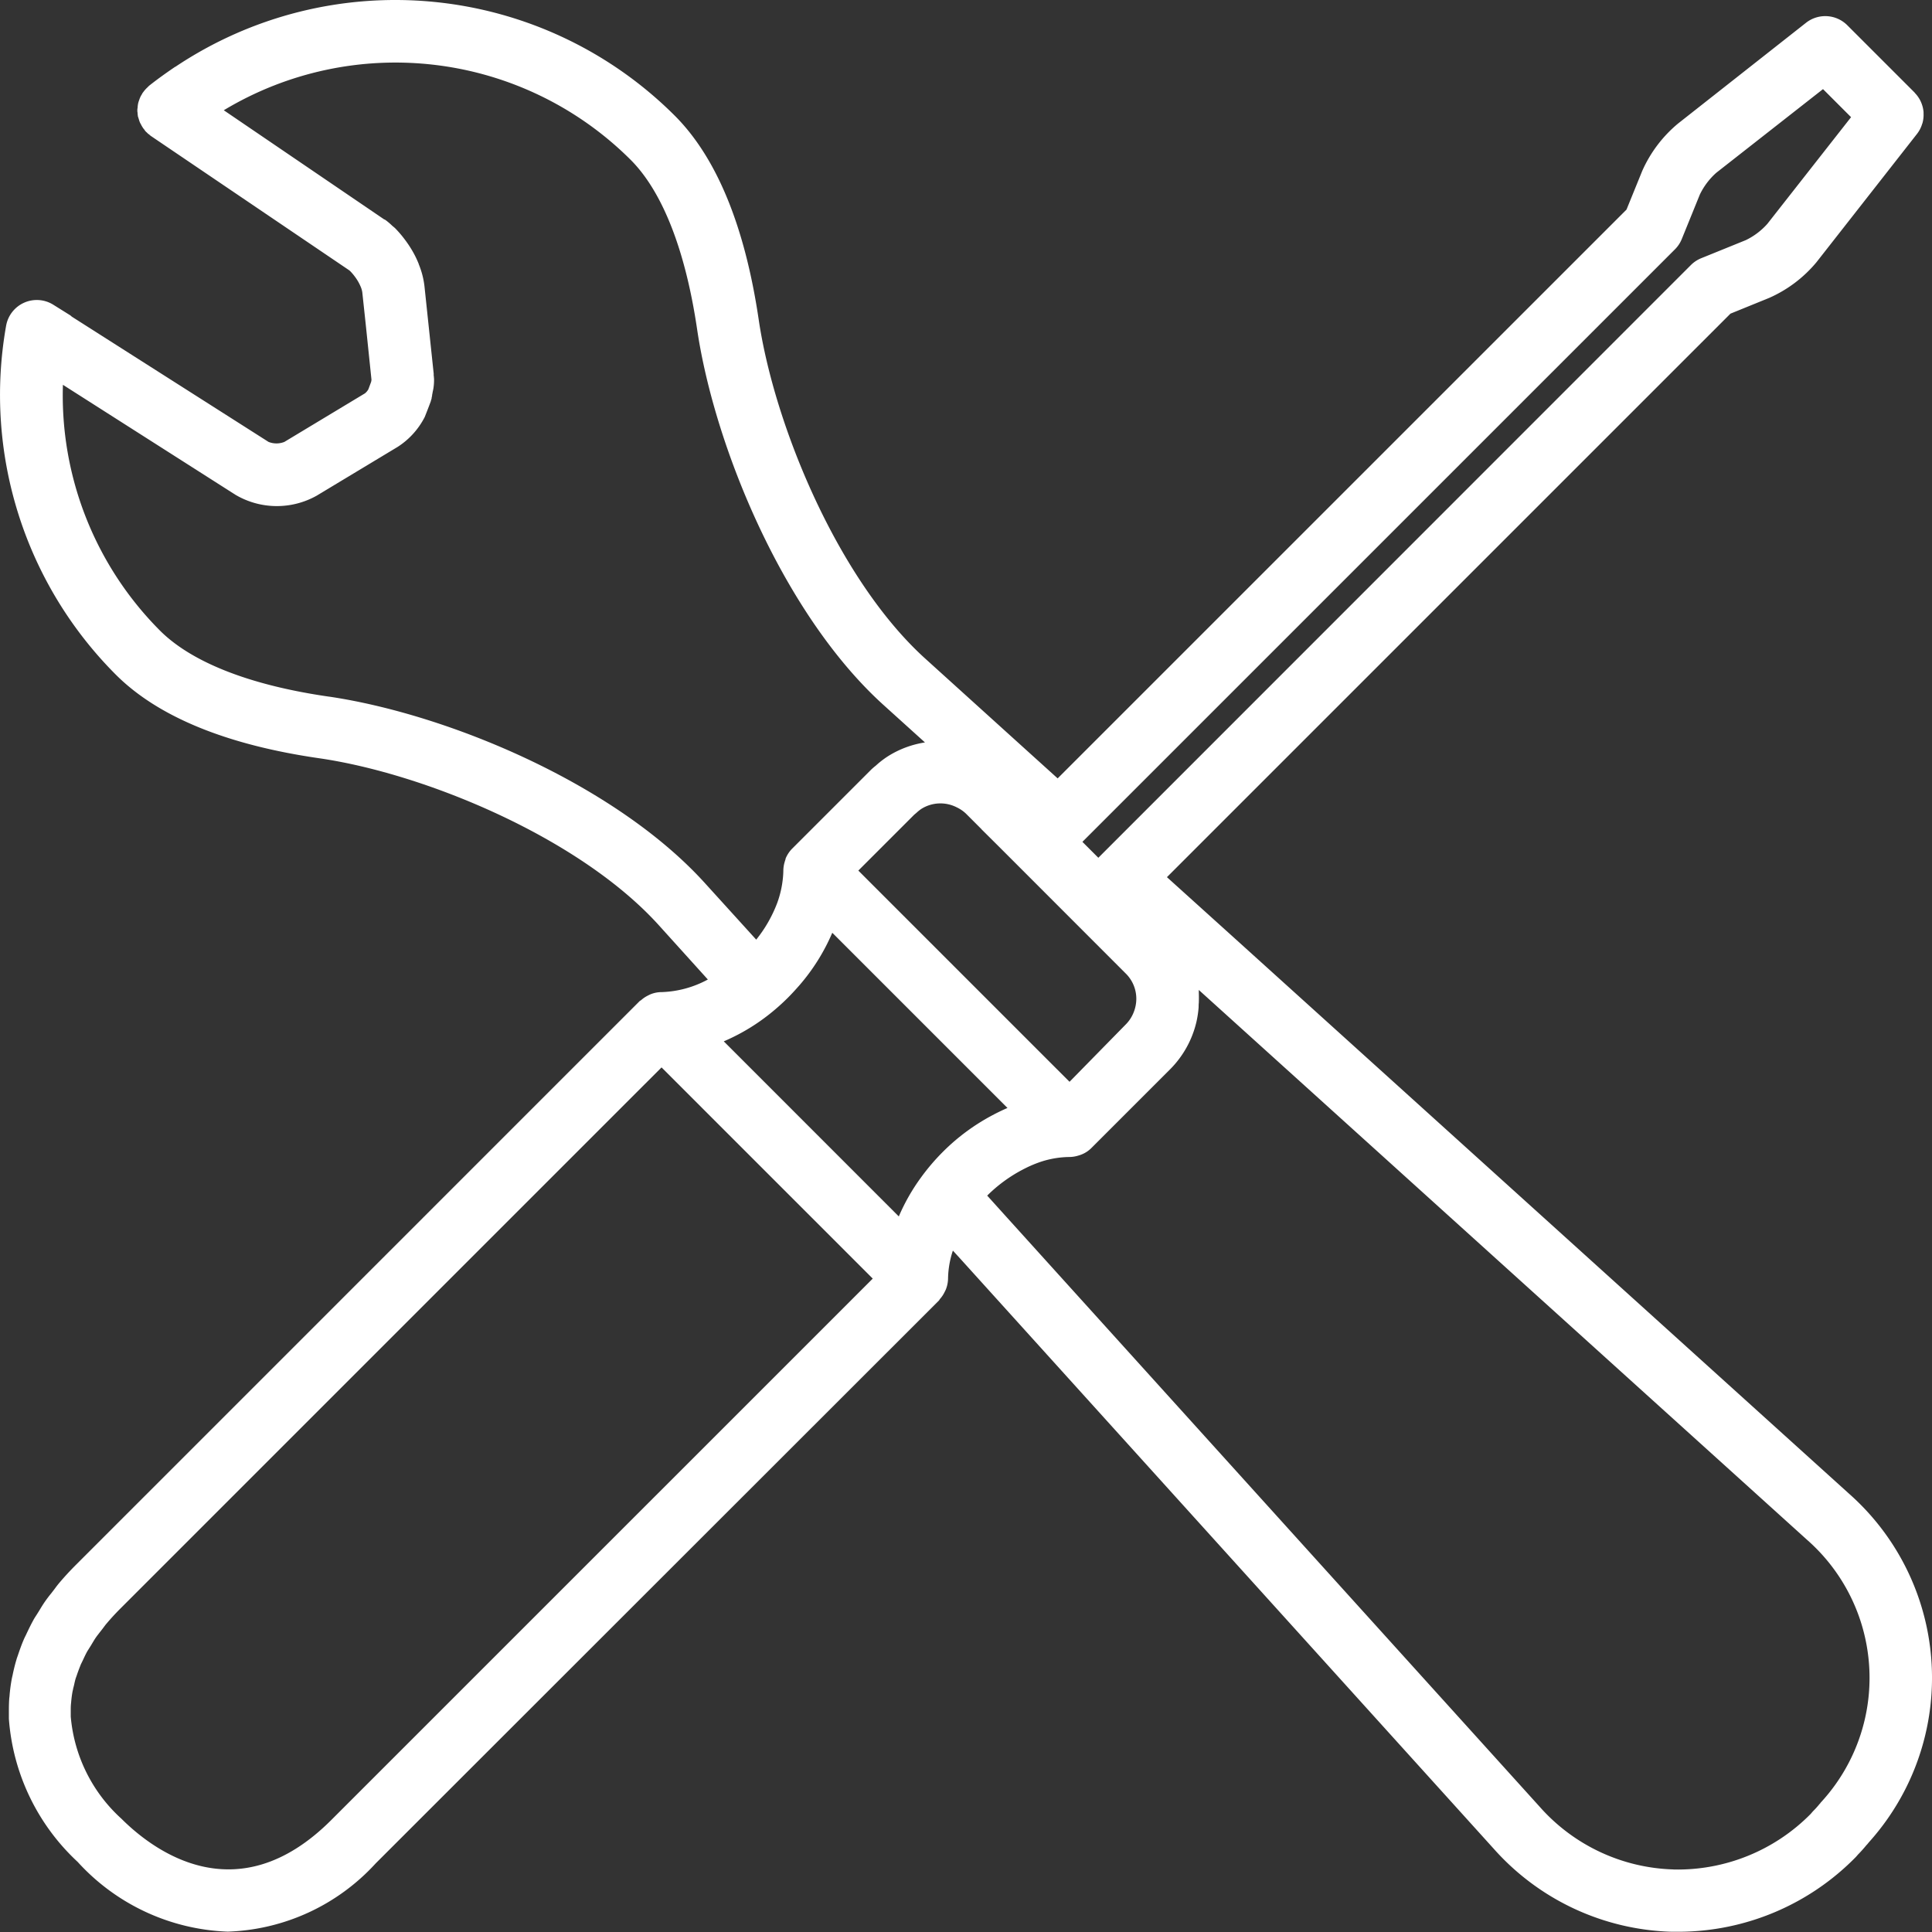 <svg xmlns="http://www.w3.org/2000/svg" width="74.859" height="74.873" viewBox="0 0 74.859 74.873"><rect x="0" y="0" width="74.859" height="74.873" fill="#333333" stroke="none"/><path id="noun-2340772" d="M132.378,131.334a9.525,9.525,0,0,0-.755-13.536L108.029,96.469l0,0L105.2,93.915l21.835-21.834,1.5-.61a5.021,5.021,0,0,0,1.831-1.381l3.9-4.978a1.186,1.186,0,0,0,.192-.368c0-.012.01-.022.013-.034a1.19,1.19,0,0,0,.046-.384c0-.018,0-.035,0-.053a1.205,1.205,0,0,0-.09-.368c-.008-.018-.014-.035-.023-.053a1.2,1.2,0,0,0-.222-.32c-.007-.008-.009-.017-.017-.023l-2.6-2.6a1.207,1.207,0,0,0-1.6-.1L125,64.718a5.046,5.046,0,0,0-1.383,1.831l-.61,1.5L100.966,90.088,99.72,88.962h0l-3.868-3.5c-3.391-3.057-5.863-9.052-6.468-13.139-.536-3.628-1.632-6.292-3.256-7.915a15.322,15.322,0,0,0-19.346-1.893l0,0-.008,0c-.344.234-.684.475-1.014.737-.007.006-.012.013-.019.019s-.029.03-.044.044a1.213,1.213,0,0,0-.165.187c0,.007-.012.012-.017.019s-.018.034-.027.051a1.306,1.306,0,0,0-.069.122c0,.007,0,.013-.008.02-.015.033-.025.068-.037.1s-.028.082-.038.126a1.1,1.1,0,0,0-.018.146c0,.029-.011.058-.011.087,0,0,0,.009,0,.013s0,.026,0,.039,0,.013,0,.02.007.034.008.051a1.111,1.111,0,0,0,.013.131c0,.021.012.04.018.06s.016.054.024.081.021.067.035.1.023.046.036.069.023.047.037.071.033.054.051.081.037.047.057.071l0,.006c.015.018.027.037.043.054s.042.039.063.059.019.023.031.033.02.01.029.017c.027.022.05.047.079.067l7.678,5.2.013.01,0,0a.582.582,0,0,1,.061.058l.013.014a1.926,1.926,0,0,1,.133.161l0,0a1.79,1.79,0,0,1,.232.4h0a.86.86,0,0,1,.062.217l.136,1.269.219,2.111a.454.454,0,0,1-.014.092v0l-.107.287a.563.563,0,0,1-.131.154l-3.123,1.882a.833.833,0,0,1-.612,0L62.771,72.2c-.024-.018-.043-.041-.069-.057l-.651-.407a1.207,1.207,0,0,0-1.829.813,15.335,15.335,0,0,0,4.251,13.52c1.633,1.633,4.3,2.726,7.914,3.244,4.083.6,10.075,3.08,13.139,6.48l1.886,2.088a4.019,4.019,0,0,1-1.789.488c-.009,0-.018,0-.027,0a1.17,1.17,0,0,0-.384.076,1.259,1.259,0,0,0-.115.054,1.18,1.18,0,0,0-.268.179c-.019.017-.044.023-.062.042L62.931,120.557c-.234.234-.45.468-.65.705v0l0,0c-.067.079-.127.16-.186.24l-.127.165c-.083.1-.165.21-.24.316h0v0l0,0s0,0,0,0l0,0s0,0,0,0c-.082.118-.153.236-.224.354l-.092.147c-.048.075-.1.151-.138.226h0v0a.134.134,0,0,0-.01.018c-.093.169-.174.338-.278.559-.03.058-.058.116-.083.175l0,0c-.086.2-.156.4-.226.608-.009.025-.043.122-.051.148,0,0,0,0,0,.006-.067.219-.118.437-.157.632-.007.024-.024.1-.028.123v0a0,0,0,0,1,0,0v0h0a6.281,6.281,0,0,0-.086.654c0,.025-.011.087-.012.113-.01.141-.013.279-.014.412,0,.013,0,.027,0,.041q0,.1,0,.2v.053c0,.018,0,.035,0,.047s0,.017,0,.026a8.4,8.4,0,0,0,2.667,5.548,8.261,8.261,0,0,0,5.815,2.7,8.125,8.125,0,0,0,5.732-2.646L96.365,110.32c.018-.018.025-.043.042-.062a1.18,1.18,0,0,0,.181-.272c.018-.037.037-.07.051-.108a1.2,1.2,0,0,0,.08-.411,3.617,3.617,0,0,1,.187-1.082l.3.328,20.657,22.849a9.585,9.585,0,0,0,6.91,3.216c.085,0,.17,0,.255,0a9.643,9.643,0,0,0,6.868-2.9l.088-.1c.112-.112.222-.239.327-.365l.016-.014c.012-.014.023-.03.036-.044s.01-.01.014-.016l.005-.005Zm-30.952-29.49-7.814-7.814-.369-.37,2.165-2.165c.032-.027.072-.06.092-.077a1.451,1.451,0,0,1,.189-.151,1.39,1.39,0,0,1,1.365-.058,1.361,1.361,0,0,1,.359.245l.6.6s0,.008.008.012l.614.61.718.718,0,0,0,0h0v0h0v0s0,0,0,0l0,0h0l0,0,4.257,4.26a1.372,1.372,0,0,1,.364,1.3v0a1.41,1.41,0,0,1-.081.242,1.373,1.373,0,0,1-.285.423ZM98.514,103.1a8.025,8.025,0,0,0-2.006,1.469,8.277,8.277,0,0,0-.856,1.009h0a7.649,7.649,0,0,0-.841,1.483l-6.782-6.784a7.776,7.776,0,0,0,2-1.244c.163-.138.322-.285.477-.439s.3-.315.449-.483a7.783,7.783,0,0,0,1.278-2.04l.043.041,6.746,6.746c-.165.071-.334.152-.51.242Zm26.37-33.511a1.2,1.2,0,0,0,.265-.4l.7-1.724a2.7,2.7,0,0,1,.636-.842l4.136-3.242,1.087,1.087L128.466,68.6a2.672,2.672,0,0,1-.838.633l-1.726.7a1.2,1.2,0,0,0-.4.265L102.6,93.106l-.058.058-.617-.617ZM72.735,86.921c-3.049-.438-5.317-1.324-6.555-2.563a12.908,12.908,0,0,1-3.757-9.52l6.683,4.26a3.155,3.155,0,0,0,3.151.035l3.137-1.89a3,3,0,0,0,1.049-1.159s.112-.28.184-.473l.047-.126c.009-.024.012-.049.02-.074s.011-.019.014-.031l0-.021c0-.019.009-.047.014-.073,0-.007,0-.012.006-.018a.05.05,0,0,1,0-.011h0v0h0v0s0-.007,0-.009a.136.136,0,0,1,0-.018c.008-.031.015-.075.022-.112s.017-.075.025-.122a2.04,2.04,0,0,0,.028-.335c0-.03,0-.079-.008-.128,0-.021,0-.042-.006-.061s0-.015,0-.022,0-.03,0-.044l-.358-3.394a3.184,3.184,0,0,0-.22-.845l0,0s0,0,0,0l0-.008a3.741,3.741,0,0,0-.229-.477,4.349,4.349,0,0,0-.316-.478h0a4.262,4.262,0,0,0-.363-.425c-.038-.039-.078-.067-.116-.1a2.8,2.8,0,0,0-.23-.2l-.041-.029h0l-.026-.018-.007,0-.008,0L68.656,64.2a12.9,12.9,0,0,1,15.764,1.92c1.232,1.231,2.123,3.5,2.575,6.56.683,4.617,3.389,11.108,7.239,14.578l1.59,1.437a3.757,3.757,0,0,0-1.428.532,3.415,3.415,0,0,0-.477.368c-.045.034-.136.112-.176.151l-3.06,3.06a1.178,1.178,0,0,0-.148.181l0,0a1.188,1.188,0,0,0-.112.212s0,.01,0,.014-.01.036-.016.053-.016.05-.023.076a1.213,1.213,0,0,0-.047.314,3.372,3.372,0,0,1-.022.342,3.9,3.9,0,0,1-.217.921,5.2,5.2,0,0,1-.812,1.417L87.32,94.17c-3.478-3.857-9.967-6.567-14.584-7.25Zm.087,43.526c-3.647,3.647-6.9,1.18-8.133-.05a6.033,6.033,0,0,1-1.963-3.96v-.047c0-.058,0-.116,0-.171,0-.085,0-.171.008-.257,0-.022.006-.047.007-.059v-.012c.012-.143.029-.286.056-.43.006-.025.015-.061.018-.075h0s0,0,0-.007h0c.01-.048.025-.1.036-.145.022-.1.041-.191.07-.284.007-.018.034-.093.04-.112h0q.055-.163.12-.327c.015-.037.027-.071.045-.111l.063-.128c.057-.123.113-.244.18-.365v0l.133-.211,0,0,.06-.1c.045-.075.09-.151.142-.226s.1-.131.151-.2l.079-.1v0h0l.09-.119,0,0c.032-.043.064-.086.1-.126q.236-.279.511-.556l20.983-20.982,8.183,8.183Zm52.01,1.916a7.194,7.194,0,0,1-5.182-2.421l-20.658-22.85-.756-.838a5.685,5.685,0,0,1,1.386-1.013,4.763,4.763,0,0,1,.589-.262,3.663,3.663,0,0,1,1.214-.221,1.184,1.184,0,0,0,.314-.047l.075-.022a1.162,1.162,0,0,0,.28-.133l0,0a1.178,1.178,0,0,0,.181-.148l3.058-3.058a3.843,3.843,0,0,0,1.01-1.827,3.893,3.893,0,0,0,.085-.566c0-.057,0-.114.007-.171q.007-.2,0-.4c0-.034,0-.068,0-.1L130,119.589a7.118,7.118,0,0,1,.529,10.187c-.006.007-.007.015-.012.021s-.027.024-.037.039a3.324,3.324,0,0,1-.25.275l-.086.1a7.238,7.238,0,0,1-5.314,2.154Z" transform="translate(-59.985 -59.928)" fill="#fff"></path></svg>